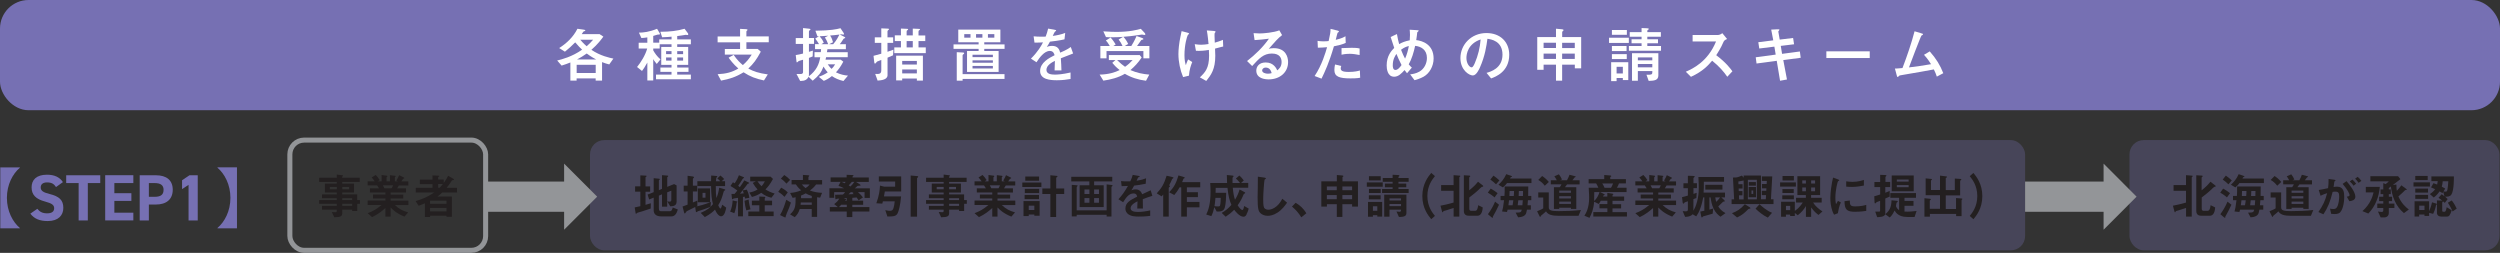 <?xml version="1.0" encoding="UTF-8"?>
<svg id="Layer_2" data-name="Layer 2" xmlns="http://www.w3.org/2000/svg" viewBox="0 0 496.26 50.2">
  <rect x="0" y="0" width="496.26" height="50.2" fill="#333333" stroke="none"/>
  <defs>
    <style>
      .cls-1 {
        fill: #939598;
      }

      .cls-1, .cls-2, .cls-3, .cls-4 {
        stroke-width: 0px;
      }

      .cls-5, .cls-6 {
        fill: none;
        stroke: #939598;
        stroke-miterlimit: 10;
      }

      .cls-2 {
        fill: #231f20;
      }

      .cls-7 {
        opacity: .3;
      }

      .cls-3 {
        fill: #7670b3;
      }

      .cls-4 {
        fill: #fff;
      }

      .cls-6 {
        stroke-width: 6px;
      }
    </style>
  </defs>
  <g id="_レイヤー_2" data-name="レイヤー 2">
    <g>
      <g>
        <rect class="cls-3" y="0" width="496.26" height="21.88" rx="5.67" ry="5.67"/>
        <g>
          <path class="cls-4" d="M119.03,6.78l.74.49c-.32.44-1.15,1.57-2.38,2.62,1.82,1.22,3.62,1.58,4.37,1.74l-.82,1.16c-.5-.12-.83-.23-1.43-.46v3.67h-1.27v-.44h-3.78v.44h-1.24v-3.6c-.61.24-1.02.4-1.74.62l-.88-1.01c.91-.22,2.96-.74,4.95-2.15-.43-.41-.67-.64-1.37-1.45-.65.66-1.32,1.28-2.04,1.85l-1.14-.72c1.51-.96,2.82-2.22,3.62-3.83l1.26.18c.2.02.31.07.31.17,0,.06-.01.06-.29.17-.11.04-.13.08-.42.54h3.51ZM118.25,12.86h-3.78v1.63h3.78v-1.63ZM118.35,11.81c-.32-.17-1.04-.55-1.88-1.19-.68.49-1.19.78-1.94,1.19h3.83ZM115.19,7.89c.17.2.62.75,1.27,1.29.65-.58.91-.88,1.27-1.29h-2.54Z"/>
          <path class="cls-4" d="M133.3,14.27h-2.21v-.86h2.21v-.53h-2.04v-3.56h2.04v-.53h-2.35v.84h-1.28v.37c.36.62.76,1.21,1.44,1.78l-.74.92c-.48-.56-.59-.77-.7-.97v4.25h-1.17v-3.56c-.38.72-.82,1.35-1.06,1.67l-.98-.79c.71-.86,1.66-2.35,2.01-3.66h-1.69v-1.16h1.72v-1.06c-.44.07-.77.12-1.18.13l-.49-1.07c.91-.01,2.07-.13,3.6-.77l.5.84c.04.06.07.13.07.19,0,.11-.11.12-.18.12-.22,0-.29,0-.42.05-.19.07-.55.17-.73.22v1.34h1.19v-.65h2.45v-.54c-.41.05-.83.07-1.87.12l-.36-1.09c1.92-.01,3.3-.17,4.81-.6l.62.83c.07.1.12.19.12.25,0,.08-.06.17-.17.17-.07,0-.24-.04-.32-.05-.17.02-.58.1-.82.13-.31.06-.61.08-.89.12v.66h2.71v.97h-2.71v.53h2.18v3.56h-2.18v.53h2.24v.86h-2.24v.54h2.71v.92h-6.92v-.92h3.08v-.54ZM133.3,10.15h-1.08v.59h1.08v-.59ZM133.3,11.41h-1.08v.62h1.08v-.62ZM135.6,10.74v-.59h-1.17v.59h1.17ZM135.6,12.03v-.62h-1.17v.62h1.17Z"/>
          <path class="cls-4" d="M143.9,9.73h3.01v-1.33h-4.46v-1.16h4.46v-1.51l1.16.06c.06,0,.32.02.32.14,0,.05-.01.06-.16.19-.05.05-.07.11-.07.18v.93h4.44v1.16h-4.44v1.33h2.25l.61.54c-.84,1.56-1.43,2.36-2.48,3.35,1.06.58,2.11.92,3.87,1.16l-.76,1.2c-1.65-.35-2.76-.77-4.05-1.62-1.62.98-2.78,1.33-4.47,1.65l-.68-1.27c1.7-.08,2.89-.4,4.11-1.13-.97-.82-1.74-1.88-1.93-2.15l1-.56c.67,1,1.29,1.58,1.83,2.03.84-.74,1.24-1.28,1.76-2.08h-5.34v-1.13Z"/>
          <path class="cls-4" d="M161.68,11.35v-1h1.25c.05-.36.05-.46.06-.59h-1.2v-1h.79c-.24-.41-.43-.68-.75-1.1l.74-.47c-.07,0-.23.01-.31.01l-.4-1.1c3.02-.04,4.2-.28,4.98-.5l.6.9c.1.13.1.23.1.25,0,.08-.05.12-.12.12s-.37-.06-.43-.06c-.05,0-.17.02-.28.04l.89.46c.12.06.19.12.19.19s-.06.08-.2.12c-.11.04-.13.06-.25.25-.29.47-.43.65-.64.9h1.21v1h-3.66c-.05.35-.07.5-.1.59h4.13v1h-4.29c-.02.1-.11.42-.12.48h3.01l.52.4c-.53,1.01-.98,1.6-1.46,2.12.91.44,1.66.59,2.39.65l-.9,1.07c-.97-.23-1.64-.53-2.29-.98-.65.52-1.15.77-1.61.95l-1-.8c.49-.18,1.04-.4,1.78-.88-.22-.25-.55-.64-.83-1.16-.53,1.34-.98,1.81-2.15,2.81l-.84-.78c-.22.55-.77.82-1.4.82h-.26l-.72-1.37h.83c.47,0,.47-.29.47-.41v-2.42c-.13.05-.76.2-.85.25-.06.04-.29.28-.35.28-.08,0-.1-.08-.12-.32l-.13-1.14c.49-.07.89-.16,1.45-.3v-1.91h-1.45v-1.16h1.45v-1.99l1.13.12c.18.02.35.04.35.14,0,.06-.02.07-.17.19-.13.12-.14.13-.14.26v1.27h1.01v1.16h-1.01v1.58c.26-.08.29-.08.78-.24l-.04,1.16c-.2.07-.37.13-.74.28v3.3c0,.14,0,.24-.05.38,1.58-1.2,2.07-2.47,2.29-3.8h-1.12ZM164.41,7.09c-.32.02-1.4.08-1.71.11.35.4.58.72.82,1.27l-.46.3h1.33c-.13-.36-.3-.8-.65-1.33l.67-.35ZM164.31,12.77c.35.5.56.73.76.9.22-.2.43-.44.71-.9h-1.46ZM164.61,8.77h.78c.66-.73,1.08-1.59,1.24-1.91-.71.1-1.21.14-1.85.19.31.43.49,1,.58,1.33l-.74.38Z"/>
          <path class="cls-4" d="M176.18,14.91c0,.94-1.28,1.03-1.97,1.09l-.48-1.33c.7.04,1.21.06,1.21-.71v-2.06c-.13.06-.72.26-.83.32-.08.05-.32.41-.4.41-.13,0-.16-.2-.17-.29l-.14-1.26c.25-.06,1.32-.36,1.54-.42v-2.15h-1.29v-1.1h1.29v-1.78l1.22.05c.31.01.31.07.31.12,0,.07-.02.08-.22.24-.08.07-.08.16-.08.3v1.07h1.13v1.1h-1.13v1.77c.54-.18.84-.29,1.18-.42l-.08,1.12c-.24.12-.48.22-1.09.47v3.45ZM183.67,7.02v1.13h-1.34v1.26h1.44v1.14h-6.25v-1.14h1.32v-1.26h-1.22v-1.13h1.22v-1.35l1.14.05c.13,0,.29,0,.29.1,0,.06-.04.08-.14.17-.16.11-.16.13-.16.31v.73h1.22v-1.35l1.14.05c.2.01.3,0,.3.1,0,.06-.06.1-.13.16-.17.12-.17.13-.17.32v.73h1.34ZM183.2,11.06v4.94h-1.2v-.41h-2.91v.37h-1.2v-4.91h5.31ZM182,12.09h-2.91v.72h2.91v-.72ZM179.09,13.79v.78h2.91v-.78h-2.91ZM179.97,8.15v1.26h1.22v-1.26h-1.22Z"/>
          <path class="cls-4" d="M194.26,8.39h-4.04v-2.52h8.36v2.52h-3.2v.42h4.03v.89h-4.03v.42h2.85v4.16h-6.27v-4.16h2.3v-.42h-4.98v-.89h4.98v-.42ZM199.4,14.71v.96h-8.32v.34h-1.16v-5.65l1.15.06c.18.01.32.01.32.16,0,.08-.02.08-.2.23-.05.05-.11.1-.11.17v3.74h8.32ZM192.65,6.78h-1.24v.7h1.24v-.7ZM197.09,10.87h-4.04v.47h4.04v-.47ZM197.09,11.98h-4.04v.47h4.04v-.47ZM197.09,13.09h-4.04v.5h4.04v-.5ZM195.01,6.78h-1.26v.7h1.26v-.7ZM197.38,6.78h-1.27v.7h1.27v-.7Z"/>
          <path class="cls-4" d="M213.01,10.62c-.38.14-2.09.82-2.43.95.05.79.11,1.63.12,2.41h-1.36c.06-1.56.06-1.6.06-1.9-.43.22-1.68.83-1.68,1.78,0,.86,1,.95,1.7.95.43,0,1.48-.05,3.09-.42v1.29c-.72.12-1.58.25-2.71.25-1.37,0-3.33-.16-3.33-1.83s1.76-2.58,2.87-3.14c-.08-.29-.24-.85-.95-.85-1.1,0-2.09,1.39-2.64,2.25l-1.1-.72c1.38-1.38,2.08-2.59,2.39-3.23-.16.01-1.13.07-1.69.05l-.17-1.25c.53.06,1.03.07,1.56.07.3,0,.34,0,.83-.01.18-.49.38-1.05.49-1.59l1.16.2c.43.07.43.12.43.18s-.02.08-.26.25c-.05.02-.36.71-.41.82.63-.07,1.83-.31,2.47-.6l-.14,1.28c-.92.23-2.33.4-2.89.46-.23.46-.41.74-.62,1.04.19-.07.53-.2,1.04-.2,1.12,0,1.44.66,1.62,1.34.3-.12,1.29-.54,2.1-1.12l.46,1.28Z"/>
          <path class="cls-4" d="M226.63,11.41c-.71,1.06-1.42,1.81-2.24,2.5,1.29.56,2.45.79,3.75.9l-.65,1.22c-1.56-.2-2.9-.62-4.2-1.38-1.31.77-2.78,1.14-4.27,1.36l-.74-1.2c1.86-.04,3.07-.46,3.98-.9-.73-.58-1.15-1.03-1.47-1.44l.63-.54h-1.31v-1h6.13l.38.48ZM219.02,6.22c1.36.08,1.89.11,2.58.11,2.65,0,4.19-.42,4.86-.61l.73.78c.07.07.17.2.17.3,0,.13-.13.14-.2.14s-.41-.08-.47-.08c-.05,0-1.4.19-1.56.22-.38.06-.89.12-2.13.22.38.42.67.83.95,1.43l-.7.4h1.32c.2-.34.61-.97,1.04-1.98l1.09.38c.16.06.26.11.26.22,0,.08-.04.1-.24.14-.14.02-.18.06-.24.16-.12.17-.65.94-.77,1.08h2.45v2.45h-1.19v-1.45h-7.32v1.45h-1.22v-2.45h1.87c-.23-.4-.47-.78-.78-1.09l.94-.59c.47.5.84,1.1,1.01,1.38l-.46.3h1.82c-.24-.52-.43-.85-.78-1.29l.88-.52c-.73.05-1.44.08-2.18.08-.6,0-.88-.01-1.21-.04l-.52-1.13ZM221.75,11.93c.67.66,1.14,1.02,1.58,1.33.62-.44,1.04-.83,1.5-1.33h-3.08Z"/>
          <path class="cls-4" d="M234.84,15.28c-.56-1.32-.92-3.01-.92-4.54,0-.91.13-2.17.4-3.44.16-.74.18-.84.23-1.12l1.16.3c.14.04.34.11.34.22,0,.05-.23.19-.26.24-.18.31-.67,1.97-.67,4.02,0,1.03.14,1.52.28,1.99.06-.22.13-.47.44-1.16l.82.52c-.28.74-.55,1.45-.65,2.71l-1.15.28ZM237.18,8.77c.53.08.88.11,1.25.11.52,0,.94-.06,1.47-.14-.04-.41-.16-1.79-.34-2.7l1.32.1c.18.01.42.04.42.17,0,.05-.14.22-.17.25-.04.06-.04.19-.04.58,0,.31.01.64.05,1.33.7-.2.97-.3,1.62-.56l.05,1.33c-.12.01-.28.05-1.62.41.01.2.05.92.05,1.42,0,2.67-.82,3.79-1.79,5l-1.27-.71c1.02-.98,1.83-1.78,1.83-4.32,0-.44-.02-.86-.04-1.13-.98.17-1.56.2-2.57.18l-.24-1.31Z"/>
          <path class="cls-4" d="M247.54,12.12c1.64-1.28,3.15-2.73,4.35-4.44-1.21.16-1.58.19-2.85.28l-.2-1.38c.34.02.91.06,1.25.06.68,0,2.81-.18,3.86-.62l.55.95c-.73.54-1.4,1.29-2.65,2.72.22-.06.54-.13,1-.13,2.39,0,2.84,1.76,2.84,2.77,0,2.07-1.68,3.43-3.85,3.43-.8,0-2.46-.2-2.46-1.74,0-.78.53-1.62,1.87-1.62,1.58,0,2.12,1.2,2.29,1.57.37-.31.86-.73.86-1.66,0-.68-.28-1.68-1.93-1.68s-2.53.97-3.91,2.48l-1.02-1ZM251.24,13.41c-.38,0-.7.26-.7.56,0,.46.64.66,1.15.66.32,0,.6-.07.74-.12-.11-.36-.32-1.1-1.2-1.1Z"/>
          <path class="cls-4" d="M265.41,6.04c.1.02.37.11.37.19,0,.02,0,.08-.04.12s-.2.13-.23.17c-.04.05-.31,1.21-.36,1.39,1.24-.3,1.63-.54,1.93-.72l.05,1.33c-.72.32-1.42.49-2.34.67-.97,3.32-1.82,5.1-2.46,6.42l-1.37-.52c1.45-2.17,2.18-4.69,2.47-5.72-.68.06-1.07.08-1.83.1l-.06-1.36c.29.05.62.1,1.16.1.46,0,.82-.04,1.04-.06.31-1.33.38-1.82.38-2.42l1.27.31ZM270,15.43c-.61.13-1.55.13-1.94.13-2.23,0-3.18-.36-3.18-1.66,0-.36.05-.76.13-1.1l1.24.3c-.05.11-.11.24-.11.44,0,.46.25.74,1.58.74,1.2,0,1.86-.18,2.22-.29l.06,1.43ZM269.88,10.92c-.6-.12-1.32-.24-1.94-.24-.17,0-.95.01-1.64.18v-1.31c.31-.01,1.7-.06,1.98-.06,1.09,0,1.4.08,1.61.13v1.3Z"/>
          <path class="cls-4" d="M279.93,14.76c.41-.05,1.12-.14,1.82-.54.96-.54,1.5-1.63,1.5-2.72,0-1.62-1.15-2.28-2.34-2.4-.26,1.25-.7,2.69-1.27,3.67.32.4.48.53.62.65l-.96,1.12c-.17-.19-.28-.33-.49-.63-.6.66-1.21,1.32-2.06,1.32-1.37,0-1.49-1.63-1.49-2.25,0-1.91.97-2.93,1.5-3.47-.13-.38-.38-1.14-.71-2.17l1.25-.58c.13.83.29,1.43.44,2,.58-.34,1.19-.58,2.1-.76.02-.31.05-.64.05-1.06,0-.52-.04-.8-.06-1.04l1.31.08c.42.02.47.02.47.14,0,.07-.26.25-.28.3-.02.17-.07.59-.08.7-.04.31-.08.61-.12.84,1.26.14,3.45.88,3.45,3.65,0,1.57-.84,2.96-1.96,3.6-.67.38-1.43.6-1.83.71l-.86-1.15ZM277.2,10.7c-.26.38-.73,1.06-.73,2.27,0,.19,0,.92.53.92s1.01-.71,1.21-.98c-.5-.96-.78-1.64-1.01-2.21ZM278.12,9.89c.3.78.52,1.25.79,1.75.37-.83.58-1.61.75-2.5-.5.11-.95.29-1.55.74Z"/>
          <path class="cls-4" d="M295.1,14.46c.76-.22,3.15-.88,3.15-3.61s-2.28-3.05-2.99-3.15c-.19,1.42-.48,3.43-1.49,5.7-.12.28-.7,1.58-1.4,1.58-.74,0-2.47-1.06-2.47-3.45,0-2.64,2.12-4.97,5.17-4.97,2.77,0,4.52,1.79,4.52,4.31,0,3.36-2.7,4.37-3.6,4.7l-.9-1.1ZM291.09,11.52c0,1.07.61,1.85,1.03,1.85.26,0,.48-.49.64-.85.64-1.49,1.03-3.08,1.15-4.69-2.52.86-2.82,2.87-2.82,3.69Z"/>
          <path class="cls-4" d="M310.09,12.84v3.17h-1.22v-3.17h-2.46v1.01h-1.26v-6.49h3.72v-1.66l1.21.11c.22.02.28.08.28.18,0,.08-.01.1-.19.24-.07.06-.07.11-.07.17v.96h3.77v6.21h-1.26v-.73h-2.51ZM308.87,8.48h-2.46v1.05h2.46v-1.05ZM306.41,10.64v1.06h2.46v-1.06h-2.46ZM312.6,9.54v-1.05h-2.51v1.05h2.51ZM310.09,11.7h2.51v-1.06h-2.51v1.06Z"/>
          <path class="cls-4" d="M319.4,7.49h3.93v1.03h-3.93v-1.03ZM323.22,12.35v3.55h-1.08v-.41h-1.24v.61h-1.08v-3.75h3.39ZM319.97,5.95h2.97v.96h-2.97v-.96ZM319.97,9.13h2.91v1.01h-2.91v-1.01ZM319.97,10.75h2.95v.97h-2.95v-.97ZM322.14,13.26h-1.24v1.32h1.24v-1.32ZM325.86,5.57l1.09.04c.23.01.35.06.35.14,0,.06-.05.11-.17.17-.08.04-.13.08-.13.22v.24h2.69v.91h-2.69v.5h2.12v.8h-2.12v.54h2.72v.94h-6.38v-.94h2.52v-.54h-1.99v-.8h1.99v-.5h-2.35v-.91h2.35v-.8ZM323.96,16.03v-5.47h5.23v4.41c0,.98-.83,1.06-1.92,1.09l-.44-1.22c.94.01,1.16-.01,1.16-.5v-.23h-2.87v1.92h-1.16ZM327.99,11.39h-2.87v.59h2.87v-.59ZM327.99,12.71h-2.87v.65h2.87v-.65Z"/>
          <path class="cls-4" d="M342.87,15.24c-.68-1-1.58-2.04-3-3.19-.79.91-1.81,2.1-4.21,3.2l-1.02-1.01c1.32-.58,4.35-1.96,6-6.01h-4.65v-1.28h4.87c.26,0,.53,0,1.03-.36l.94,1.15c-.55.24-.62.37-.77.71-.05.13-.42,1.03-1.38,2.51,1.92,1.44,2.82,2.65,3.21,3.19l-1.02,1.09Z"/>
          <path class="cls-4" d="M353.99,11.93l.73,3.85-1.37.25-.66-3.96-4.01.54-.16-1.24,3.96-.53-.26-1.58-3,.37-.19-1.25,2.97-.37-.41-2.13,1.18-.06c.3-.01.46-.02.46.11,0,.06-.24.28-.23.34l.28,1.59,2.66-.32.19,1.25-2.64.32.26,1.58,3.53-.47.17,1.25-3.47.46Z"/>
          <path class="cls-4" d="M371.15,10.19v1.33h-8.61v-1.33h8.61Z"/>
          <path class="cls-4" d="M381.18,6.55c.48.14.54.14.54.26,0,.04-.02.08-.05.11-.04.02-.22.11-.24.13-.16.13-2.3,5.82-2.49,6.33,1.47-.18,2.83-.36,4.38-.64-.71-1.13-1.15-1.58-1.4-1.86l1.14-.68c1.27,1.43,2.1,2.79,2.69,4.33l-1.28.68c-.17-.49-.32-.9-.59-1.43-2.3.43-2.67.49-6.06,1.07-.64.11-.71.12-.79.16-.05.02-.25.28-.32.28-.1,0-.17-.19-.19-.3l-.37-1.38c.22,0,.44,0,1.5-.1.9-2.35,1.81-5,2.4-7.3l1.15.33Z"/>
        </g>
      </g>
      <g>
        <g>
          <path class="cls-3" d="M.06,33.23h3.88v.07c-1.42,1.2-2.57,3.35-2.57,5.98s1.16,4.78,2.57,5.98v.07H.06v-12.09Z"/>
          <path class="cls-3" d="M11.11,37.12c-.39-.61-.86-.91-1.77-.91-.82,0-1.26.38-1.26.99,0,.7.57,1.01,1.77,1.31,1.87.47,2.72,1.17,2.72,2.76,0,1.47-.99,2.61-3.09,2.61-1.57,0-2.67-.43-3.46-1.47l1.39-.96c.48.6,1.03.9,1.95.9,1.04,0,1.39-.46,1.39-1,0-.62-.38-.97-1.83-1.35-1.77-.47-2.65-1.31-2.65-2.8s.94-2.52,3.07-2.52c1.43,0,2.51.48,3.15,1.47l-1.37.98Z"/>
          <path class="cls-3" d="M19.9,34.79v1.55h-2.47v7.42h-1.82v-7.42h-2.47v-1.55h6.76Z"/>
          <path class="cls-3" d="M26.47,34.79v1.55h-3.77v2.01h3.38v1.53h-3.38v2.34h3.77v1.53h-5.59v-8.97h5.59Z"/>
          <path class="cls-3" d="M29.55,40.6v3.16h-1.82v-8.97h3.21c2.07,0,3.35.95,3.35,2.87s-1.27,2.94-3.35,2.94h-1.39ZM30.68,39.07c1.26,0,1.79-.44,1.79-1.4,0-.86-.53-1.33-1.79-1.33h-1.13v2.73h1.13Z"/>
          <path class="cls-3" d="M39.25,43.76h-1.82v-7.07l-1.29.85v-1.76l1.47-.99h1.64v8.97Z"/>
          <path class="cls-3" d="M47.04,33.23v12.09h-3.87v-.07c1.42-1.2,2.57-3.35,2.57-5.98s-1.16-4.78-2.57-5.98v-.07h3.87Z"/>
        </g>
        <g>
          <rect class="cls-5" x="57.54" y="27.81" width="38.86" height="21.88" rx="2.83" ry="2.83"/>
          <g>
            <path class="cls-2" d="M70.92,40.46v1.42h-1.01v-.26h-1.97v.69c0,.56-.24.81-1.59.82l-.48-1.05c.25.02.52.05.68.05.15,0,.3-.05.3-.22v-.29h-2.93v-.75h2.93v-.41h-3.49v-.75h3.49v-.37h-2.93v-.75h2.93v-.37h-2.36v-1.77h2.36v-.34h-3.49v-.83h3.49v-.63l1.13.14s.12.03.12.09-.02.07-.11.13c-.02,0-.06.04-.06.09v.18h3.48v.83h-3.48v.34h2.35v1.77h-2.35v.37h2.98v1.12h.54v.75h-.54ZM66.86,37.11h-1.38v.46h1.38v-.46ZM69.31,37.11h-1.36v.46h1.36v-.46ZM69.91,39.34h-1.97v.37h1.97v-.37ZM69.91,40.46h-1.97v.41h1.97v-.41Z"/>
            <path class="cls-2" d="M78.37,40.68c.86.83,1.58,1.17,2.65,1.48l-.73.84c-1.62-.66-2.31-1.36-2.75-1.82v1.82h-1.04v-1.71c-.72.65-1.47,1.25-2.64,1.81l-.88-.78c1.03-.39,1.71-.75,2.76-1.63h-2.76v-.88h3.52v-.41h-2.46v-.78h2.46v-.41h-3.07v-.83h1.8c-.24-.39-.27-.44-.37-.58h-1.88v-.8h1.41c-.18-.27-.4-.54-.62-.77l.8-.5c.23.23.52.55.82,1.02l-.4.25h.76v-1.26l1.07.14s.09.04.09.09c0,.06-.05.1-.08.12-.05.04-.1.09-.1.15v.75h.67v-1.22l1.04.13s.11.03.11.09c0,.04-.03.07-.08.1-.03.02-.08.06-.08.11v.8h.61l-.32-.16c.29-.45.45-.84.55-1.07l.96.48s.07.04.07.08-.04.08-.06.09c-.03,0-.16.06-.19.09-.02.02-.29.42-.35.5h1.4v.8h-1.88c-.12.23-.22.38-.35.58h1.77v.83h-3.06v.41h2.51v.78h-2.51v.41h3.53v.88h-2.7ZM76.01,36.79c.12.24.13.27.3.58h1.43c.12-.18.21-.4.29-.58h-2.02Z"/>
            <path class="cls-2" d="M87.81,38.2c-.19.18-.45.42-.96.81h2.85v4.02h-1.06v-.2h-3.26v.25h-1.04v-2.72c-.43.18-.68.28-1.24.49l-.6-.93c1.25-.36,2.36-.8,3.68-1.71h-3.65v-.93h3.32v-.73h-2.51v-.9h2.51v-.83l1.23.05c.09,0,.13.04.13.08,0,.07-.06.1-.1.12-.06.03-.13.07-.13.12v.45h1.1v.69c.4-.56.63-.95.88-1.44l1.08.63s.08.06.08.12c0,.08-.08.1-.27.12-.13.02-.16.03-.47.55-.07.11-.41.6-.72.97h2.06v.93h-2.9ZM88.63,39.83h-3.26v.62h3.26v-.62ZM88.63,41.28h-3.26v.68h3.26v-.68ZM86.98,36.53v.73h.3c.34-.35.5-.57.62-.73h-.92Z"/>
          </g>
        </g>
        <g>
          <g class="cls-7">
            <rect class="cls-3" x="117.12" y="27.81" width="284.87" height="21.88" rx="2.83" ry="2.83"/>
          </g>
          <g>
            <path class="cls-2" d="M129.18,41.39c-.58.2-1.16.39-1.75.58-.1.03-.56.15-.65.18-.22.07-.31.1-.38.17-.06.07-.1.12-.14.12-.04,0-.08-.03-.08-.07l-.19-1.2c.38-.07.81-.16,1.12-.24v-2.88h-1.04v-1.06h1.04v-2.18l1.13.06c.06,0,.12.03.12.09s-.08.1-.1.12c-.05.03-.12.07-.12.12v1.8h.92v1.06h-.92v2.6c.55-.15.74-.21,1.05-.31l-.02,1.05ZM133.25,42.95h-2.07c-.79,0-1.42-.38-1.42-1.18v-2.54l-.9.37-.31-.98,1.21-.47v-2.78l1.09.11c.06,0,.12.03.12.1,0,.05-.03.09-.07.12-.07.06-.11.1-.11.14v1.9l.62-.25v-2.72l1.12.09c.07,0,.12.04.12.09,0,.04-.03.08-.06.11-.06.05-.14.11-.14.15v1.88l1.36-.55.5.26v3.23c0,.86-.73.91-1.27.92l-.58-.97c.17.03.35.05.51.05.28,0,.29-.28.29-.35v-1.83l-.82.33v2.85h-1.03v-2.45l-.62.25v2.52c0,.48.15.58.45.58h1.7c.41,0,.51-.37.6-.74l1.01.39c-.17.55-.43,1.38-1.3,1.38Z"/>
            <path class="cls-2" d="M141.03,41.06c-.88.36-1.86.67-2.01.72-.45.13-.5.15-.59.22-.12.1-.13.11-.19.11-.09,0-.12-.11-.12-.17l-.12-.85c-.76.39-1,.5-1.54.77-.18.09-.22.12-.33.31-.09.15-.12.2-.19.2-.1,0-.13-.12-.14-.17l-.31-1.21c.23-.08.35-.12,1-.37v-2.62h-.77v-1.14h.77v-1.97l1.04.14s.23.04.23.16c0,.06-.02.08-.06.12-.14.14-.16.15-.16.2v1.35h.86v1.14h-.86v2.19c.25-.1.47-.19.89-.38v1.05c-.11.06-.13.07-.24.12.66-.13,1.43-.3,2.94-.88l-.1.96ZM143.18,42.95c-.21,0-.73-.14-1.25-1.34-.44.46-.91.88-2.02,1.48l-.82-.83c1.35-.58,1.91-1.06,2.43-1.74-.25-1.01-.35-1.84-.37-3.59h-2.72v-.96h2.72c0-.33.02-1.12.02-1.13l1.06.09s.16.02.16.1c0,.06-.05.1-.06.11-.08.07-.13.11-.14.14-.03.07-.06.59-.07.7h.86c-.18-.22-.33-.36-.59-.56l.61-.58c.18.13.47.38.75.69l-.51.44h.69v.96h-1.84c0,1.24.02,1.68.12,2.39.32-.76.44-1.29.55-2.06l1.02.29c.17.05.19.1.19.13,0,.07-.02.08-.16.16-.09.05-.12.1-.15.18-.39,1.36-.52,1.8-1.09,2.72.08.16.28.65.44.65.15,0,.29-.52.35-.76l.8.59c-.07.4-.32,1.7-.98,1.7ZM138.52,40.15v-2.75h2.43v2.75h-2.43ZM140.04,38.28h-.58v.96h.58v-.96Z"/>
            <path class="cls-2" d="M146.23,40.21c-.06.73-.22,1.44-.46,2.11l-.83-.31c.33-.79.46-1.47.49-2.22l.8.18s.15.03.15.1c0,.05-.05.08-.15.13ZM147.9,39.41c-.02-.13-.04-.24-.08-.38-.13.04-.19.05-.34.07v3.84h-.98v-3.67c-.22.04-.6.1-.65.1-.2.02-.22.02-.27.07-.1.1-.12.11-.17.11-.05,0-.1-.04-.11-.1l-.1-.95c.11,0,.35,0,.6,0,.2-.21.43-.51.56-.68-.43-.33-.84-.61-1.36-.9l.49-.74c.12.07.2.12.35.21.39-.57.61-1,.84-1.61l.95.39s.08.07.08.1c0,.04-.04.07-.06.08-.14.05-.16.06-.26.21-.39.64-.61.97-.86,1.32.14.12.21.17.33.27.59-.82.72-1.06.88-1.34l.87.41s.09.06.09.11c0,.09-.1.12-.17.12-.1.02-.15.04-.47.51-.09.13-.8,1.04-1.17,1.49.45-.04.59-.06.75-.07-.1-.3-.16-.46-.21-.58l.81-.16c.2.39.41.87.51,1.63l-.85.14ZM148.14,41.76c-.17-.61-.27-1.15-.35-1.91l.81-.24c.1.92.29,1.62.38,1.94l-.85.21ZM148.54,42.9v-.91h2.19v-1.24h-1.48v-.91h1.48v-.83l1.08.06c.06,0,.11.03.11.09,0,.05-.03.09-.06.12-.02.02-.06.07-.06.18v.38h1.46v.91h-1.46v1.24h1.77v.91h-5.03ZM153.12,39.25c-.72-.18-1.26-.4-2.01-.97-.64.41-1.11.61-1.85.82l-.52-.88c.64-.12,1.07-.26,1.64-.61-.3-.33-.56-.64-.96-1.3l.62-.31h-1.12v-.93h4.05l.47.45c-.62,1.14-1.03,1.61-1.5,2.08.62.39,1.06.58,1.83.82l-.65.84ZM150.37,36c.31.45.51.68.8.97.23-.26.4-.48.66-.97h-1.46Z"/>
            <path class="cls-2" d="M155.72,39.07c-.24-.25-.56-.57-1.24-1l.59-.82c.74.39,1.1.73,1.31.94l-.65.88ZM156.13,42.49c-.06.13-.16.38-.16.41,0,.02,0,.12,0,.14,0,.08-.04.12-.1.12-.07,0-.17-.06-.21-.07l-.82-.4c.57-.93.92-1.98,1.23-3.03l.93.55c-.16.52-.45,1.35-.88,2.28ZM156.11,36.46c-.51-.6-.84-.83-1.1-1l.67-.72c.47.3.79.57,1.16.97l-.74.75ZM162,36.62c-.4.54-.79.88-1.22,1.2.76.29,1.55.42,2.4.46l-.38.96c-.34-.04-.49-.07-.6-.09v3.9h-1.07v-1.56h-2.38c-.23.77-.57,1.21-.99,1.62l-.93-.56c1.1-.97,1.1-1.75,1.1-3.4-.29.08-.39.1-.6.12l-.49-.97c.74-.06,1.36-.18,2.2-.52-.29-.23-.6-.5-1.06-1.17h-.85v-.88h2.25v-1.01l1.03.07c.17,0,.24.04.24.1,0,.04-.03.07-.06.1-.1.1-.11.11-.11.14v.61h2.71v.88h-1.2ZM161.14,40.19h-2.18c0,.16-.02.33-.04.47h2.22v-.47ZM161.14,38.9c-.57-.18-.88-.33-1.21-.52-.22.12-.43.25-.92.44v.52h2.13v-.44ZM159.18,36.62c.17.23.33.4.73.72.37-.24.59-.43.8-.72h-1.53Z"/>
            <path class="cls-2" d="M171.62,39.28v-1.14h-1.31c.38.31.74.73.99,1.05l-.86.58c-.1-.18-.26-.4-.39-.57-.47.04-.59.05-.86.07v.56h2.15v.82h-2.15v.46h3.39v.88h-3.39v1.1h-1.11v-1.1h-3.36v-.88h1.59l-.73-.6c.54-.4.72-.6,1.03-1.09-.19,0-.43.03-.5.04-.07.06-.12.12-.18.12s-.11-.07-.12-.21l-.04-.71c.35,0,1.28-.03,1.55-.04.18-.14.36-.36.43-.48h-2.16v1.12h-.95v-1.89h2.91c-.38-.22-.8-.38-1.11-.47l.41-.8h-1.97v-.88h3.18v-.52l1.11.05c.1,0,.26,0,.26.08,0,.04-.05.08-.1.12-.11.08-.11.13-.11.28h3.24v.88h-2.55l.62.38c.11.07.29.18.29.28,0,.11-.06.11-.41.11-.16,0-.19.02-.26.09-.27.26-.31.29-.48.41h3v1.91h-1.07ZM168.09,40.64h-1.1c-.15.15-.37.38-.45.46h1.55v-.46ZM167.04,36.1c.09.03.31.12.61.28.08-.07.16-.19.21-.28h-.82ZM168.09,39.33c-.28.02-.32.02-.6.04l.41.16c.07.03.09.05.09.09,0,.09-.11.1-.18.11-.03.03-.05.05-.09.1h.37v-.49ZM169.2,38.27l.23-.12h-.55c-.14.15-.32.31-.45.42.86-.03.95-.04,1.03-.04-.09-.09-.11-.12-.26-.26ZM169.1,36.1c-.15.18-.39.47-.63.69.13.09.28.18.34.23.26-.23.54-.56.78-.92h-.48Z"/>
            <path class="cls-2" d="M175.64,38.03c-.07.44-.12.76-.17.96h3.4c-.15,1.78-.48,2.93-.68,3.33-.3.61-.79.65-2.04.66l-.42-1.26c.52.12.8.13.89.13.47,0,.61-.16.74-.54.11-.31.2-.85.24-1.35h-2.34c-.04.21-.05.26-.12.46l-1.19-.07c.54-1.45.69-2.55.73-3.51l.83.21h2.18v-1.02h-3.24v-1.01h4.44v2.99h-3.25ZM182.16,35.25c-.1.09-.12.11-.12.15v7.61h-1.27v-8.17l1.37.12s.13.03.13.11c0,.07-.1.16-.12.17Z"/>
            <path class="cls-2" d="M191.39,40.46v1.42h-1.01v-.26h-1.97v.69c0,.56-.24.81-1.59.82l-.48-1.05c.25.02.52.05.68.05.15,0,.3-.05.3-.22v-.29h-2.93v-.75h2.93v-.41h-3.49v-.75h3.49v-.37h-2.93v-.75h2.93v-.37h-2.36v-1.77h2.36v-.34h-3.49v-.83h3.49v-.63l1.13.14s.12.03.12.09-.02.07-.11.13c-.02,0-.06.04-.06.09v.18h3.48v.83h-3.48v.34h2.35v1.77h-2.35v.37h2.98v1.12h.54v.75h-.54ZM187.32,37.11h-1.38v.46h1.38v-.46ZM189.77,37.11h-1.36v.46h1.36v-.46ZM190.38,39.34h-1.97v.37h1.97v-.37ZM190.38,40.46h-1.97v.41h1.97v-.41Z"/>
            <path class="cls-2" d="M198.84,40.68c.86.83,1.58,1.17,2.65,1.48l-.73.84c-1.62-.66-2.31-1.36-2.75-1.82v1.82h-1.04v-1.71c-.72.65-1.47,1.25-2.64,1.81l-.88-.78c1.03-.39,1.71-.75,2.76-1.63h-2.76v-.88h3.52v-.41h-2.46v-.78h2.46v-.41h-3.07v-.83h1.8c-.24-.39-.27-.44-.37-.58h-1.88v-.8h1.41c-.18-.27-.4-.54-.62-.77l.8-.5c.23.23.52.55.82,1.02l-.4.25h.76v-1.26l1.07.14s.09.04.09.09c0,.06-.05.1-.08.12-.05.04-.1.09-.1.15v.75h.67v-1.22l1.04.13s.11.03.11.09c0,.04-.03.07-.08.1-.03.02-.08.06-.08.11v.8h.61l-.32-.16c.29-.45.45-.84.55-1.07l.96.48s.07.04.07.08-.04.08-.06.09c-.03,0-.16.06-.19.09-.02.02-.29.42-.35.5h1.4v.8h-1.88c-.12.23-.22.38-.35.58h1.77v.83h-3.06v.41h2.51v.78h-2.51v.41h3.53v.88h-2.7ZM196.48,36.79c.12.24.13.27.3.58h1.43c.12-.18.21-.4.29-.58h-2.02Z"/>
            <path class="cls-2" d="M202.93,37.12v-.88h3.79v.88h-3.79ZM205.32,42.82v-.23h-1.11v.3h-1.04v-2.98h3.2v2.91h-1.06ZM203.39,39.53v-.83h2.86v.83h-2.86ZM203.43,38.33v-.84h2.85v.84h-2.85ZM203.52,35.88v-.84h2.74v.84h-2.74ZM205.32,40.82h-1.11v.87h1.11v-.87ZM209.65,38.51v4.56h-1.15v-4.56h-1.59v-1.1h1.59v-2.62l1.27.12c.06,0,.15.03.15.11,0,.07-.09.12-.12.14-.07.04-.14.09-.14.17v2.08h1.59v1.1h-1.59Z"/>
            <path class="cls-2" d="M217.19,36.01v.77h1.9v4.32h-4.78v-4.32h1.93v-.77h-3.59v-.92h8.14v.92h-3.61ZM220.78,36.96c-.11.07-.15.1-.15.17v5.86h-.96v-.35h-5.94v.32h-.98v-6.27l.97.08c.12,0,.19.03.19.11,0,.04-.02.07-.05.1-.1.09-.13.12-.13.21v4.56h5.94v-5.15l.99.12c.15.02.19.06.19.12,0,.04-.02.09-.07.12ZM216.25,37.61h-.98v.9h.98v-.9ZM216.25,39.32h-.98v.92h.98v-.92ZM218.15,37.61h-.96v.9h.96v-.9ZM218.15,39.32h-.96v.92h.96v-.92Z"/>
            <path class="cls-2" d="M226.85,39.51c0,.38.02,1.57.02,1.89h-1.12c.03-.55.04-1.02.05-1.44-.37.18-1.37.68-1.37,1.36,0,.62.74.75,1.44.75.83,0,1.64-.12,2.45-.31v1.09c-.91.14-1.98.14-2.29.14-.54,0-1.65,0-2.26-.64-.37-.38-.37-.81-.37-.94,0-1.19.88-1.64,2.33-2.38-.06-.29-.17-.63-.73-.63-.94,0-1.52.88-2.05,1.74l-.94-.59c.76-.82,1.24-1.5,1.89-2.64-.55.03-.85.04-1.25.04l-.12-1c.58.05,1,.07,1.84.04.24-.52.37-.86.48-1.28l1.2.21s.19.03.19.1c0,.06-.04.09-.1.11-.02,0-.21.1-.22.1,0,0-.25.55-.3.65.88-.14,1.32-.27,1.88-.49l-.07,1.08c-.87.2-1.65.29-2.3.37-.31.57-.38.7-.55.95.12-.06.41-.2.83-.2.66,0,1.09.34,1.31.97,1.12-.53,1.25-.59,1.7-.79l.33,1.1c-.76.24-1.22.4-1.93.67Z"/>
            <path class="cls-2" d="M232.87,35.39c-.15.09-.17.1-.23.23-.16.38-.26.61-.57,1.18l.13.07s.05.06.05.1c0,.08-.07.12-.11.15-.04.02-.14.1-.14.17v5.7h-1.1v-4.38c-.11.13-.2.24-.32.37l-.96-.6c1.03-1.12,1.46-1.89,1.96-3.5l1.26.3c.07.02.1.07.1.1,0,.05-.04.09-.08.12ZM235.6,37.18v.97h2.19v.98h-2.19v.96h2.5v1.07h-2.5v1.83h-1.12v-5.81h-.33c-.37.69-.68,1.1-1.05,1.53l-1.02-.54c.97-1.01,1.39-1.8,1.85-3.35l1.15.35s.09.06.09.1c0,.03,0,.07-.06.1-.03.02-.16.08-.18.1-.02.02-.24.6-.28.69h3.6v1.03h-2.65Z"/>
            <path class="cls-2" d="M247.47,42.56c-.24.41-.45.46-.63.46-.79,0-1.6-1.05-1.85-1.38-.56.57-1,.92-1.69,1.38l-.79-.76c.72-.41,1.23-.8,1.93-1.59-.35-.83-.59-1.59-.78-3.38h-2.34c0,.52,0,.72-.02.98h2.11c-.02,1.07-.08,2.15-.26,2.85-.08.28-.24.87-1.22.87h-.41l-.48-.86c-.14.69-.28,1.14-.58,1.77l-1.02-.31c.38-.81.86-1.97.86-4.56,0-.64-.03-1.12-.07-1.7h3.35c-.04-.73-.04-1.07-.05-1.59l1.2.12c.08,0,.14.07.14.12,0,.06-.05.11-.09.14-.12.12-.12.15-.12.3,0,.3,0,.6,0,.9h1.49c-.39-.51-.66-.74-.83-.88l.7-.6c.25.24.5.47.88.98l-.54.49h1.42v.96h-3.07c.11,1.17.22,1.7.44,2.37.44-.71.68-1.25.91-2.02l1.03.54c.06.03.09.07.09.12,0,.08-.06.11-.1.12q-.18.11-.23.21c-.31.74-.53,1.24-1.17,2.14.13.2.61.93.94.93.19,0,.28-.44.36-.79l.89.52c-.05.2-.18.67-.44,1.12ZM241.27,39.28c-.06.86-.12,1.2-.19,1.64.2.03.43.06.74.06.18,0,.3-.04.36-.17.04-.1.13-.53.14-1.53h-1.05Z"/>
            <path class="cls-2" d="M253.56,42.22c-.81.53-1.51.62-1.91.62-.61,0-1.1-.22-1.4-.49-.45-.39-.61-.88-.61-3.19,0-.59.08-3.44.05-4.09l1.28.18c.23.03.32.1.32.15,0,.08-.12.15-.27.28-.08.25-.27,2.79-.27,3.85,0,.44,0,1.37.18,1.7.02.03.23.4.85.4.54,0,1.83-.34,2.77-2.18l.94.78c-.39.55-.97,1.38-1.92,1.99Z"/>
            <path class="cls-2" d="M257.18,40.25c.81.47,1.54,1.08,2.13,2.09l-1,.8c-.5-.84-1.11-1.53-1.85-2.13l.72-.75Z"/>
            <path class="cls-2" d="M268.4,41.01v-.47h-1.93v2.52h-1.11v-2.52h-1.96v.47h-1.11v-5.01h3.08v-1.26l1.06.09c.12,0,.24.05.24.15,0,.05-.02.07-.06.09-.07.05-.12.09-.12.12v.81h3.07v5.01h-1.13ZM265.35,37.01h-1.96v.74h1.96v-.74ZM265.35,38.72h-1.96v.82h1.96v-.82ZM268.4,37.01h-1.93v.74h1.93v-.74ZM268.4,38.72h-1.93v.82h1.93v-.82Z"/>
            <path class="cls-2" d="M271.32,37.07v-.86h3.16v.86h-3.16ZM273.4,42.99v-.27h-.87v.3h-.98v-2.93h2.82v2.9h-.96ZM271.72,39.57v-.81h2.34v.81h-2.34ZM271.74,35.81v-.84h2.34v.84h-2.34ZM271.74,38.31v-.8h2.34v.8h-2.34ZM273.4,40.94h-.87v.9h.87v-.9ZM274.35,38.31v-.79h2.09v-.35h-1.53v-.72h1.53v-.36h-1.96v-.75h1.96v-.65l.99.05c.11,0,.36,0,.36.13,0,.06-.05.09-.07.12-.1.09-.12.11-.12.16v.19h2.02v.75h-2.02v.36h1.55v.72h-1.55v.35h2.02v.79h-5.26ZM277.69,43.06l-.49-1.09c.14.03.43.07.62.07.27,0,.28-.19.29-.42h-2.29v1.39h-1.05v-4.37h4.41v3.61c0,.57-.27.82-1.5.82ZM278.11,39.38h-2.29v.41h2.29v-.41ZM278.11,40.5h-2.29v.42h2.29v-.42Z"/>
            <path class="cls-2" d="M284.11,43.51c-.57-.69-1.77-2.15-1.77-4.59s1.2-3.91,1.77-4.6l.73.64c-.49.61-1.5,1.86-1.5,3.95s1.01,3.34,1.5,3.95l-.73.64Z"/>
            <path class="cls-2" d="M289.8,35.07c-.07.05-.12.1-.12.17v7.75h-1.13v-1.71c-.47.16-1.41.46-1.5.48-.49.12-.51.14-.56.23-.07.12-.09.15-.12.15s-.09-.03-.1-.08l-.33-1.23c.58-.11,1.56-.31,2.6-.62v-2.34h-2.47v-1.14h2.47v-1.96l1.24.1s.1.02.1.08-.05.1-.09.12ZM294.38,37.06s-.19.02-.23.03c-.08.02-.56.5-.68.62-.18.18-.87.79-1.81,1.49v2.21c0,.29.11.44.4.44h.7c.42,0,.55-.3.67-1.12l.9.45c-.09,1.41-.68,1.64-1.02,1.64h-1.77c-.64,0-.96-.33-.96-.96v-7.07l1.15.07c.06,0,.12.04.12.12,0,.06-.04.1-.09.13-.11.08-.12.12-.12.16v2.51c.88-.7,1.28-1.12,1.75-1.71l.95.74s.1.08.1.13c0,.05-.04.08-.08.09Z"/>
            <path class="cls-2" d="M296.67,39.19c-.4-.38-1.01-.77-1.33-.95l.57-.8c.39.19.94.56,1.37.9l-.61.85ZM296.37,42.94c-.03.06-.03.08-.03.21,0,.04,0,.09-.05.09-.07,0-.16-.07-.23-.12l-.7-.6c.57-.78,1.05-1.61,1.42-2.49l.78.61c-.42.94-.73,1.49-1.19,2.31ZM296.97,36.59c-.27-.27-.7-.65-1.13-.95l.62-.78c.36.25.84.62,1.18.95l-.67.78ZM299.15,36.34c-.18.25-.4.53-.81.86l-.89-.53c.54-.49,1.09-1.08,1.55-2.1l.96.33c.09.03.19.08.19.12,0,.04-.05.08-.08.09-.05,0-.15.04-.17.06-.04.03-.13.23-.15.27h4.25v.9h-4.84ZM303.3,39.75c-.02.38-.03.55-.08.99h.66v.88h-.77c-.11.58-.16.82-.38,1.05-.13.13-.51.45-1.38.47l-.49-.93c1.08,0,1.12-.14,1.21-.59h-2.8c-.06.22-.07.25-.13.46l-.97-.1c.14-.52.26-1.02.39-2.24h-.69v-.85h.77c.04-.55.07-1.12.04-1.88h4.69c0,.58,0,.9-.02,1.88h.62v.85h-.66ZM299.55,39.75c-.05.52-.1.82-.12.99h.82c.08-.37.13-.84.15-.99h-.86ZM299.66,37.91c0,.41-.02.82-.03.99h.86c.03-.39.06-.69.05-.99h-.88ZM301.39,39.75c-.03.34-.07.66-.12.99h.93c.04-.36.06-.68.08-.99h-.88ZM301.5,37.91c0,.41-.02.66-.04.99h.85c.02-.53.02-.71.02-.99h-.83Z"/>
            <path class="cls-2" d="M313.35,42.84h-3.93c-.61,0-1.23-.05-1.71-.22-.52-.19-.71-.5-.82-.67-.12.12-.34.35-.71.63-.3.24-.32.26-.35.34-.04.13-.05.15-.09.15-.02,0-.08-.03-.12-.12l-.5-1.01c.79-.31,1.05-.47,1.22-.58v-2.14h-.99v-1.03h2.09v3c0,.6.55.72,1.99.72s2.94-.05,4.39-.22l-.47,1.14ZM306.65,36.87c-.43-.55-.81-.87-1.3-1.15l.77-.78c.43.28.81.57,1.33,1.18l-.8.75ZM311.08,36.59c-.19.28-.3.42-.43.57h2.25v4.31h-1.06v-.23h-2.33v.23h-1.05v-4.31h1.16c.14-.18.22-.32.34-.57h-2.12v-.81h1.19c-.19-.39-.36-.61-.49-.78l.9-.4c.28.37.46.64.62,1.03l-.35.15h1.34c.22-.4.35-.66.5-1.09l1.09.29s.15.04.15.11c0,.02,0,.05-.09.07-.09.02-.1.03-.12.05-.15.21-.24.33-.45.58h1.43v.81h-2.49ZM311.84,37.83h-2.33v.44h2.33v-.44ZM311.84,38.95h-2.33v.44h2.33v-.44ZM311.84,40.02h-2.33v.46h2.33v-.46Z"/>
            <path class="cls-2" d="M316.28,42.96v-.87h2.79v-.74h-1.57v-.84h1.57v-.67h-1.3c-.12.2-.24.41-.4.65l-.93-.44c-.12,1.55-.5,2.38-.92,3.19l-1.01-.42c.35-.56.94-1.54.94-3.58,0-.16,0-.89-.09-1.97h1.92c-.14-.35-.27-.59-.44-.86h-1.49v-.85h3.1v-.82l1.17.09s.23.02.23.12c0,.05-.06.09-.09.11s-.12.09-.12.16v.34h3.11v.85h-1.37c-.13.36-.26.6-.42.86h1.92v.86h-5.25l.76.38c.12.07.16.11.16.14,0,.02,0,.04,0,.04-.02.03-.16.05-.19.06-.03,0-.05.04-.15.26h.85v-.72l.98.15c.1.02.22.04.22.12,0,.04-.05.07-.08.09-.02,0-.09.06-.09.11v.26h2.31v.84h-2.31v.67h1.71v.84h-1.71v.74h2.87v.87h-6.7ZM316.47,38.13c0,.99-.02,1.38-.03,1.77.51-.43.9-1.18,1.07-1.77h-1.04ZM318.06,36.42c.17.27.32.52.45.86h1.28c.08-.12.23-.38.41-.86h-2.14Z"/>
            <path class="cls-2" d="M330.01,40.68c.86.83,1.58,1.17,2.65,1.48l-.73.84c-1.62-.66-2.31-1.36-2.75-1.82v1.82h-1.04v-1.71c-.72.65-1.47,1.25-2.64,1.81l-.88-.78c1.03-.39,1.71-.75,2.76-1.63h-2.76v-.88h3.52v-.41h-2.46v-.78h2.46v-.41h-3.07v-.83h1.8c-.24-.39-.27-.44-.37-.58h-1.88v-.8h1.41c-.18-.27-.4-.54-.62-.77l.8-.5c.23.23.52.55.82,1.02l-.4.25h.76v-1.26l1.07.14s.09.04.09.09c0,.06-.05.1-.08.12-.05.04-.1.09-.1.15v.75h.67v-1.22l1.04.13s.11.03.11.09c0,.04-.03.07-.08.1-.03.02-.08.06-.08.11v.8h.61l-.32-.16c.29-.45.45-.84.55-1.07l.96.48s.07.04.07.08-.04.08-.06.09c-.03,0-.16.06-.19.09-.02.02-.29.42-.35.5h1.4v.8h-1.88c-.12.23-.22.38-.35.58h1.77v.83h-3.06v.41h2.51v.78h-2.51v.41h3.53v.88h-2.7ZM327.65,36.79c.12.24.13.27.3.58h1.43c.12-.18.21-.4.29-.58h-2.02Z"/>
            <path class="cls-2" d="M341.52,43.02c-.51-.39-.93-.74-1.34-1.56-.4-.81-.53-1.59-.63-2.28h-.23v2.42c.3-.08.42-.11.76-.21l-.11,1.03c-.66.2-1.65.47-1.74.49-.15.03-.17.04-.25.14-.06.1-.1.11-.13.11-.12,0-.12-.04-.18-.36l-.16-.8c.42-.1.47-.11.81-.17v-2.65h-.23c-.1.51-.21,1.18-.54,2.09-.31.88-.55,1.25-.84,1.68l-.72-.42c-.4.46-1.01.5-1.49.52l-.48-1.14c.28.04.48.04.55.04.3,0,.48-.06.48-.33v-1.67c-.2.08-.58.2-.62.22-.05.02-.08.09-.1.13-.05.09-.08.12-.14.12-.14,0-.17-.17-.17-.17l-.13-1.12c.37-.08.64-.15,1.16-.31v-1.46h-.88v-.98h.88v-1.49l.86.02c.14,0,.51.02.51.13,0,.05-.04.1-.13.16-.03.03-.13.1-.13.18v.99h.69v.98h-.69v1.14c.27-.08.38-.12.64-.22l-.06,1.04c-.24.08-.3.1-.59.21v2.32c.27-.5.49-.93.73-1.83.23-.88.33-1.65.33-2.7,0-.6-.02-1.35-.07-2.17h5.09v.94h-4.01c.02.99,0,1.37-.05,2.15h4.25v.95h-.74l.46.42c.16.15.23.22.23.31,0,.11-.09.11-.2.11-.11,0-.12,0-.25.14-.24.25-.66.65-.84.82.27.41.57.83,1.43,1.33l-.99.71ZM338.51,37.64v-.95h3.4v.95h-3.4ZM340.49,39.19c.05.41.12.68.19.88.32-.31.52-.54.76-.88h-.95Z"/>
            <path class="cls-2" d="M343.73,40.53v-.96h.5l-.23-4.33.65-.02c.2,0,.7-.17,1.14-.37l.33.43v-.44h3.44v4.72h.96l.05-.83h-.84v-.85h.88l.03-.5h-.88v-.85h.93l.03-.62h-.98v-.89h2.06l-.26,4.53h.51v.96h-8.32ZM347.36,41.42q-.23.02-.31.09c-.65.65-1.17,1.17-2.24,1.66l-1.01-.85c1.02-.38,1.67-.79,2.56-1.78l.97.6c.12.08.14.14.14.18,0,.09-.08.1-.12.1ZM346.12,35.83c-.38.09-.74.15-1.05.2l.02.54h.82v.85h-.78l.02.51h.73v.84h-.69l.03.81h.9v-3.74ZM348.74,35.69h-1.78v3.88h1.78v-3.88ZM347.12,39.16v-2.04h1.45v2.04h-1.45ZM347.14,36.85v-.71h1.41v.71h-1.41ZM348.02,37.81h-.34v.68h.34v-.68ZM350.93,43.2c-.95-.44-1.87-1.21-2.45-1.78l.79-.88c.43.4,1.39,1.27,2.49,1.7l-.83.95Z"/>
            <path class="cls-2" d="M353.36,37.04v-.84h3.13v.84h-3.13ZM360.98,42.67c-.43-.32-.92-.73-1.46-1.5v1.88h-1.04v-2.15c-.38.65-.85,1.23-1.62,1.83l-.58-.46v.6h-.93v-.27h-.84v.42h-.96v-2.97h2.73v1.8c.33-.22.92-.63,1.58-1.65h-1.34v-.94h1.95v-.54h-1.68v-3.75h4.51v3.75h-1.79v.54h2.1v.94h-1.71c.46.73,1.14,1.3,1.86,1.77l-.8.71ZM353.79,39.56v-.78h2.3v.78h-2.3ZM353.82,38.31v-.78h2.24v.78h-2.24ZM353.84,35.82v-.88h2.25v.88h-2.25ZM355.36,40.87h-.84v.84h.84v-.84ZM358.48,35.81h-.72v.62h.72v-.62ZM358.48,37.21h-.72v.76h.72v-.76ZM360.3,35.81h-.78v.62h.78v-.62ZM360.3,37.21h-.78v.76h.78v-.76Z"/>
            <path class="cls-2" d="M364.84,42.32l-.76.3c-.15-.25-.24-.4-.36-.76-.29-.89-.39-1.79-.39-2.53,0-.62.08-1.33.14-1.89.13-1.04.27-1.62.4-2.19l.98.36c.07.03.25.1.25.17,0,.02,0,.06-.05.09-.02,0-.14.06-.16.07-.14.09-.56,1.83-.56,3.28,0,.16,0,.9.13,1.32.12-.2.17-.3.38-.67l.57.31c-.35.79-.49,1.55-.59,2.16ZM368.28,42.04c-1.75,0-2.11-.47-2.14-2.1l1.05-.14c0,.91.11,1.17,1.08,1.17,1.1,0,1.85-.2,2.19-.3v1.19c-.51.08-1.15.17-2.17.17ZM367.51,37.1c-.08,0-.52,0-1.03-.05v-1.06c.28.04.71.11,1.23.11,1.12,0,1.91-.27,2.28-.39v1.12c-.44.09-1.41.28-2.48.28Z"/>
            <path class="cls-2" d="M374.24,37.15v1.11c.25-.11.66-.27.87-.35v1.12c-.2.09-.35.14-.87.37v3c0,.69-1.28.7-1.62.71l-.38-1.11c.13,0,.78.02.85,0,.08-.02.12-.07.12-.25v-1.89c-.18.08-.35.14-.41.16-.29.11-.33.12-.37.19-.11.16-.12.16-.19.16-.13,0-.13-.08-.14-.3l-.05-1.11c.19-.05.47-.12,1.17-.35v-1.47h-1.14v-1.01h1.14v-1.42l.87.03c.37,0,.37.07.37.12s-.04.1-.09.14c-.07.06-.1.09-.1.13v.99h.94v1.01h-.94ZM380.06,43.07h-1.42c-1.11,0-1.59-.29-1.99-.59-.2-.14-.35-.34-.57-.69-.39.82-.68,1.12-.96,1.38l-.89-.64c.79-.67,1.22-1.33,1.24-2.77l.95.09c.26.02.29.09.29.14,0,.08-.04.12-.12.16-.11.09-.12.12-.13.15,0,.05-.08.53-.1.62.15.38.31.58.62.79v-2.45h-1.74v-.94h5.09v.94h-2.28v.62h1.79v.97h-1.79v1.15c.85.06,1.94-.07,2.4-.12l-.39,1.16ZM375.51,37.97v-3.14h4.37v3.14h-4.37ZM378.87,35.64h-2.34v.41h2.34v-.41ZM378.87,36.74h-2.34v.42h2.34v-.42Z"/>
            <path class="cls-2" d="M389.51,39.56c-.12.12-.13.13-.13.19v3.15h-1.08v-.43h-5.21v.54h-1.08v-3.66l1.12.11c.09,0,.15.05.15.12s-.06.12-.09.13c-.12.09-.12.1-.12.12v1.62h2.03v-2.7h-2.85v-3.34l1.15.11s.11.04.11.09c0,.06-.06.1-.09.12-.1.06-.11.12-.11.13v1.86h1.79v-2.86l1.27.16c.06,0,.12.04.12.11s-.05.09-.1.12c-.07.03-.15.08-.15.13v2.35h1.8v-2.29l1.17.08c.07,0,.13.03.13.09s-.06.1-.07.11c-.11.08-.17.13-.17.24v2.82h-2.86v2.7h2.04v-2.17l1.13.09c.08,0,.13.06.13.1,0,.05-.04.09-.06.11Z"/>
            <path class="cls-2" d="M391.73,43.51l-.73-.64c.49-.61,1.5-1.85,1.5-3.95s-1.01-3.35-1.5-3.95l.73-.64c.57.69,1.77,2.15,1.77,4.6s-1.2,3.91-1.77,4.59Z"/>
          </g>
        </g>
        <g>
          <g class="cls-7">
            <rect class="cls-3" x="422.71" y="27.81" width="73.45" height="21.88" rx="2.83" ry="2.83"/>
          </g>
          <g>
            <path class="cls-2" d="M435.19,35.07c-.07.05-.12.1-.12.17v7.75h-1.13v-1.71c-.47.16-1.41.46-1.5.48-.49.12-.51.14-.56.23-.07.12-.09.15-.12.15s-.09-.03-.1-.08l-.33-1.23c.58-.11,1.56-.31,2.6-.62v-2.34h-2.47v-1.14h2.47v-1.96l1.24.1s.1.02.1.08-.05.1-.09.12ZM439.77,37.06s-.19.02-.23.03c-.08.02-.56.5-.68.62-.18.18-.87.79-1.81,1.49v2.21c0,.29.11.44.4.44h.7c.42,0,.55-.3.67-1.12l.9.45c-.09,1.41-.68,1.64-1.02,1.64h-1.77c-.64,0-.96-.33-.96-.96v-7.07l1.15.07c.06,0,.12.04.12.12,0,.06-.04.1-.09.13-.11.08-.12.12-.12.16v2.51c.88-.7,1.28-1.12,1.75-1.71l.95.74s.1.08.1.13c0,.05-.04.08-.08.09Z"/>
            <path class="cls-2" d="M442.06,39.19c-.4-.38-1.01-.77-1.33-.95l.57-.8c.39.19.94.56,1.37.9l-.61.85ZM441.76,42.94c-.03.06-.03.08-.03.21,0,.04,0,.09-.05.09-.07,0-.16-.07-.23-.12l-.7-.6c.57-.78,1.05-1.61,1.42-2.49l.78.61c-.42.94-.73,1.49-1.19,2.31ZM442.35,36.59c-.27-.27-.7-.65-1.13-.95l.62-.78c.36.25.84.62,1.18.95l-.67.78ZM444.54,36.34c-.18.25-.4.53-.81.86l-.89-.53c.54-.49,1.09-1.08,1.55-2.1l.96.33c.09.03.19.08.19.12,0,.04-.05.08-.08.09-.05,0-.15.04-.17.06-.04.03-.13.23-.15.27h4.25v.9h-4.84ZM448.69,39.75c-.02.38-.03.55-.08.99h.66v.88h-.77c-.11.58-.16.82-.38,1.05-.13.13-.51.45-1.38.47l-.49-.93c1.08,0,1.12-.14,1.21-.59h-2.8c-.06.22-.07.25-.13.46l-.97-.1c.14-.52.26-1.02.39-2.24h-.69v-.85h.77c.04-.55.07-1.12.04-1.88h4.69c0,.58,0,.9-.02,1.88h.62v.85h-.66ZM444.94,39.75c-.05.52-.1.82-.12.99h.82c.08-.37.13-.84.15-.99h-.86ZM445.05,37.91c0,.41-.02.82-.03.99h.86c.03-.39.06-.69.05-.99h-.88ZM446.78,39.75c-.03.34-.07.66-.12.99h.93c.04-.36.06-.68.08-.99h-.88ZM446.89,37.91c0,.41-.02.66-.04.99h.85c.02-.53.02-.71.02-.99h-.83Z"/>
            <path class="cls-2" d="M458.73,42.84h-3.93c-.61,0-1.23-.05-1.71-.22-.52-.19-.71-.5-.82-.67-.12.12-.34.35-.71.63-.3.24-.32.26-.35.34-.04.13-.05.15-.09.15-.02,0-.08-.03-.12-.12l-.5-1.01c.79-.31,1.05-.47,1.22-.58v-2.14h-.99v-1.03h2.09v3c0,.6.55.72,1.99.72s2.94-.05,4.39-.22l-.47,1.14ZM452.04,36.87c-.43-.55-.81-.87-1.3-1.15l.77-.78c.43.28.81.57,1.33,1.18l-.8.75ZM456.46,36.59c-.19.28-.3.42-.43.57h2.25v4.31h-1.06v-.23h-2.33v.23h-1.05v-4.31h1.16c.14-.18.22-.32.34-.57h-2.12v-.81h1.19c-.19-.39-.36-.61-.49-.78l.9-.4c.28.37.46.64.62,1.03l-.35.15h1.34c.22-.4.35-.66.5-1.09l1.09.29s.15.04.15.11c0,.02,0,.05-.09.07-.09.02-.1.03-.12.05-.15.21-.24.33-.45.58h1.43v.81h-2.49ZM457.22,37.83h-2.33v.44h2.33v-.44ZM457.22,38.95h-2.33v.44h2.33v-.44ZM457.22,40.02h-2.33v.46h2.33v-.46Z"/>
            <path class="cls-2" d="M464.57,42.12c-.2.2-.52.37-1.1.37-.29,0-.55-.02-.72-.04l-.23-1.04c.17.04.38.08.65.08.3,0,.49-.06.66-.27.43-.54.51-1.75.51-2.21,0-.74-.18-.97-.78-.97-.21,0-.4.03-.52.05-.49,1.97-.95,3.12-1.83,4.45l-1-.45c.9-1.29,1.36-2.24,1.74-3.75-.52.16-.83.29-1.31.52l-.36-1.15c.73-.12,1.06-.18,1.85-.36.08-.62.11-1.02.1-1.83l1.15.16c.12.02.23.07.23.14,0,.04,0,.05-.11.11q-.12.08-.13.2c-.05.38-.07.56-.14.99.15-.03.42-.07.7-.07,1.3,0,1.41,1.14,1.41,2,0,1.38-.34,2.62-.79,3.06ZM466.36,39.95l-.51-.91c.35-.05.55-.1.55-.33s-.37-1.03-1.38-2.21l.78-.54c.44.53,1.75,2.08,1.75,3.09,0,.73-.83.85-1.18.89ZM467.2,36.87c-.24-.35-.46-.59-.76-.85l.52-.38c.27.24.53.54.74.82l-.5.41ZM468.18,36.3c-.19-.32-.42-.59-.68-.83l.5-.37c.26.21.51.48.75.81l-.57.38Z"/>
            <path class="cls-2" d="M470.12,42.39l-1.17-.48c1.57-1.39,2.01-2.88,2.21-3.72h-1.54v-1.1h2.78c-.16,1.94-.87,3.86-2.28,5.3ZM477.2,42.31c-1.65-1.35-2.39-3.38-2.6-5.3-.12.11-.31.23-.41.31v.28h.39v.93h-.39v.52h.65v.88h-.65v.48h1.11v.88h-1.11v.97c0,.58-.39.9-.93.9h-.69l-.54-1.17c.18.02.52.08.74.08.12,0,.32-.05.32-.26v-.52h-1.19v-.88h1.19v-.48h-.82v-.88h.82v-.52h-.54v-.93h.54v-1.25l.47.19c.21-.15.46-.36.64-.55h-3.67v-1.02h5.49l.47.59c-.53.43-1.19.94-1.49,1.16l.7-.09c0,.56.02.86.08,1.24.3-.3.67-.76.9-1.09l.91.67c.11.08.17.14.17.19,0,.07-.09.07-.19.07-.12,0-.13.02-.27.16-.15.16-.62.62-1.21,1.12.6,1.36,1.42,2.11,2.07,2.6l-.96.71Z"/>
            <path class="cls-2" d="M479.09,37.03v-.84h3.26v.84h-3.26ZM483.58,40.66c0,.06-.21,1.06-.59,1.79l-.8-.2v.62h-.92v-.28h-1.06v.39h-.91v-3.03h2.89v1.99c.05-.12.42-1.01.58-1.78l.85.26c.06.02.11.05.11.12,0,.08-.1.11-.14.12ZM479.44,35.75v-.82h2.47v.82h-2.47ZM479.44,38.23v-.79h2.53v.79h-2.53ZM479.44,39.48v-.8h2.55v.8h-2.55ZM481.27,40.82h-1.05v.87h1.05v-.87ZM486.61,38.62c-.27.42-.78.44-1.26.42.12.11.37.31.52.48l-.57.75c-.18-.16-.2-.17-.35-.3,0,.04-.16.17-.16.22v1.59c0,.18.06.25.23.25h.24c.12,0,.19-.1.23-.2.08-.18.15-.48.19-.7l.99.61c-.33,1.04-.53,1.25-.93,1.25h-1.17c-.49,0-.83-.3-.83-.75v-2.46l1,.04h.04c-.38-.32-.57-.44-.73-.56l.62-.7c.11.07.25.15.56.4l-.24-.88-.15.25c-.23-.14-.39-.24-.59-.34-.31.48-.6.8-1.14,1.22l-.77-.68c.64-.46.82-.66,1.03-.98-.27-.12-.46-.21-.8-.35l.48-.84c.12.04.29.09.73.27.07-.3.1-.46.12-.67h-1.26v-.95h4.46c0,.07.07,2.74-.49,3.6ZM484.89,35.97c-.03.44-.08.7-.19,1.08.43.22.56.31.69.38l-.36.58c.14.03.28.03.41.03.19,0,.31-.02.38-.39.08-.4.15-1.08.18-1.67h-1.12ZM486.85,41.98c-.29-.71-.7-1.39-.94-1.74l.77-.45c.34.4.75,1.08.98,1.63l-.81.56Z"/>
          </g>
        </g>
        <g>
          <line class="cls-6" x1="96.5" y1="39.04" x2="112.86" y2="39.04"/>
          <polygon class="cls-1" points="111.98 32.48 111.98 45.6 118.54 39.04 111.98 32.48"/>
        </g>
        <g>
          <line class="cls-6" x1="401.99" y1="39.04" x2="418.44" y2="39.04"/>
          <polygon class="cls-1" points="417.57 32.48 417.57 45.6 424.12 39.04 417.57 32.48"/>
        </g>
      </g>
    </g>
  </g>
</svg>